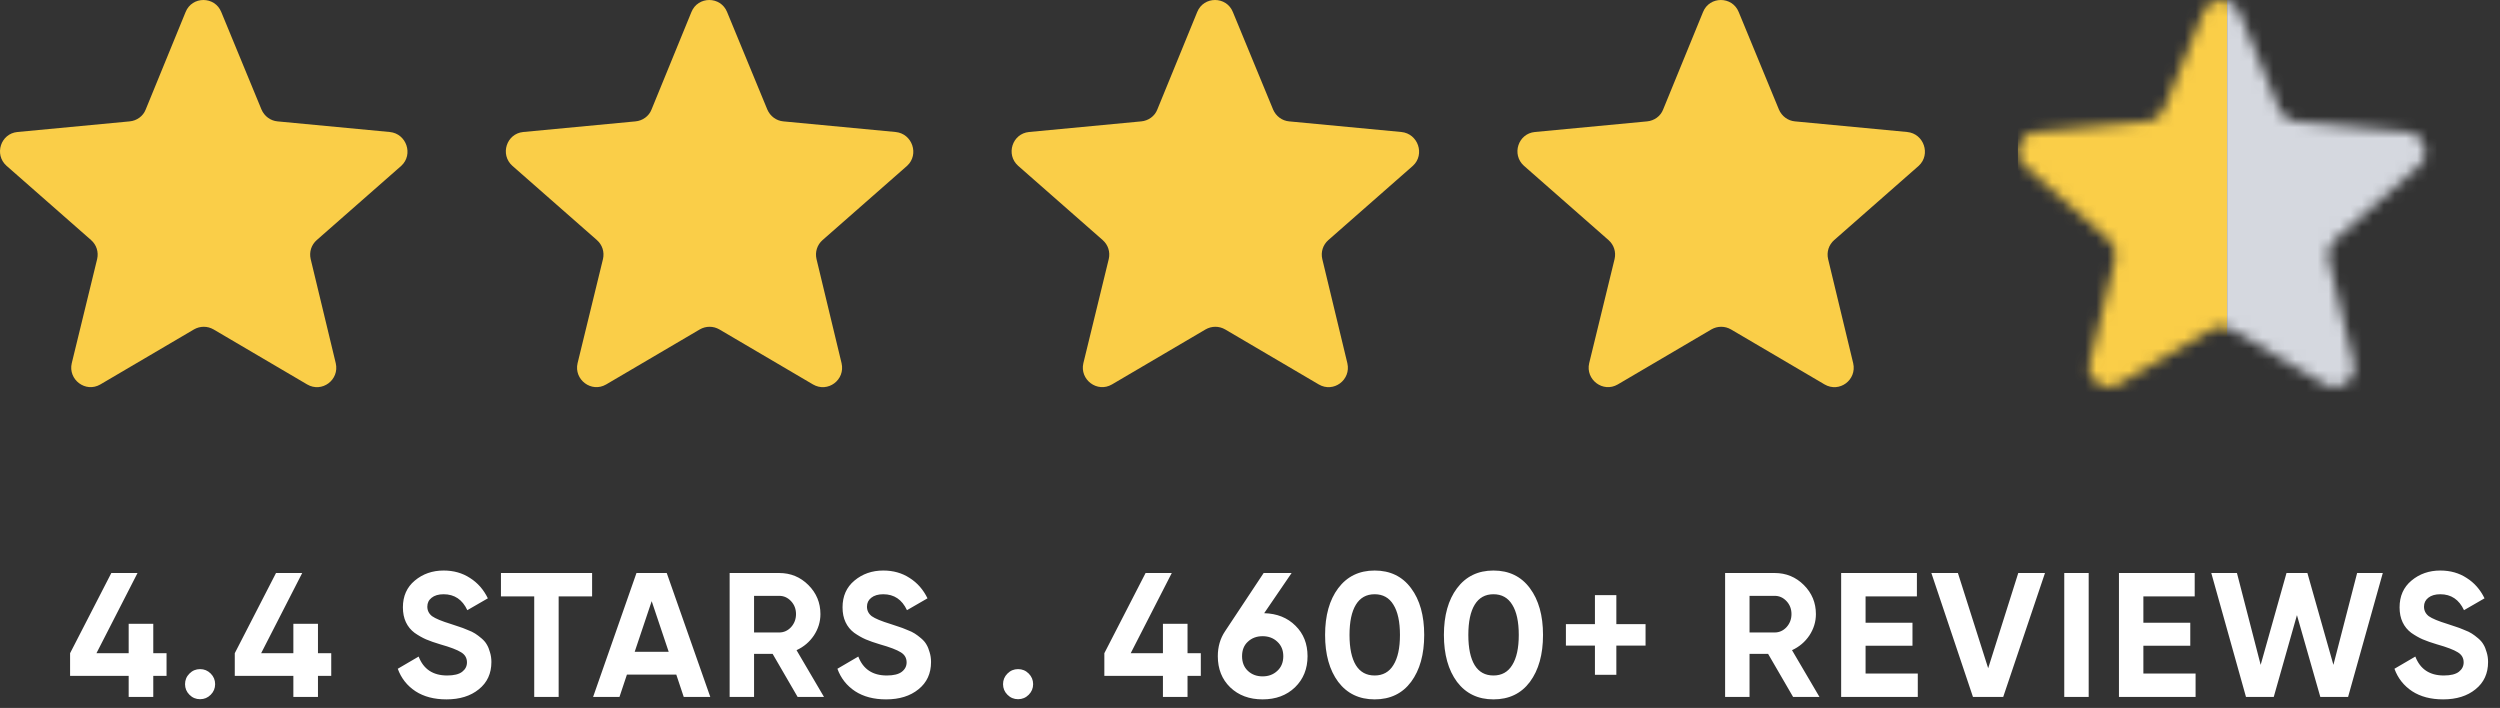 <svg width="226" height="64" viewBox="0 0 226 64" fill="none" xmlns="http://www.w3.org/2000/svg">
<rect x="0" y="0" width="226" height="64" fill="#333333" stroke="none"/>
<mask id="mask0_765_5039" style="mask-type:alpha" maskUnits="userSpaceOnUse" x="182" y="0" width="38" height="35">
<path d="M217.653 11.933L207.509 10.973C206.869 10.915 206.317 10.508 206.055 9.898L202.422 1.09C201.84 -0.363 199.776 -0.363 199.195 1.09L195.59 9.898C195.358 10.508 194.776 10.915 194.137 10.973L183.992 11.933C182.48 12.078 181.87 13.967 183.004 14.985L190.649 21.7C191.143 22.136 191.346 22.775 191.201 23.415L188.905 32.833C188.556 34.315 190.155 35.536 191.492 34.752L199.951 29.78C200.503 29.461 201.171 29.461 201.724 29.78L210.183 34.752C211.52 35.536 213.119 34.344 212.77 32.833L210.503 23.415C210.357 22.775 210.561 22.136 211.055 21.7L218.7 14.985C219.804 13.967 219.165 12.078 217.653 11.933Z" fill="#FACE48"/>
</mask>
<g mask="url(#mask0_765_5039)">
<rect x="182.418" width="18.918" height="36.484" fill="#FACE48"/>
</g>
<path d="M35.235 11.933L25.091 10.973C24.451 10.915 23.899 10.508 23.637 9.898L20.004 1.09C19.422 -0.363 17.358 -0.363 16.777 1.09L13.172 9.898C12.94 10.508 12.358 10.915 11.719 10.973L1.574 11.933C0.062 12.078 -0.548 13.967 0.586 14.985L8.231 21.7C8.725 22.136 8.928 22.775 8.783 23.415L6.487 32.833C6.138 34.315 7.737 35.536 9.074 34.752L17.533 29.78C18.085 29.461 18.753 29.461 19.306 29.78L27.765 34.752C29.102 35.536 30.701 34.344 30.352 32.833L28.084 23.415C27.939 22.775 28.143 22.136 28.637 21.7L36.282 14.985C37.386 13.967 36.747 12.078 35.235 11.933Z" fill="#FACE48"/>
<path d="M126.685 11.933L116.54 10.973C115.9 10.915 115.348 10.508 115.087 9.898L111.453 1.09C110.872 -0.363 108.807 -0.363 108.226 1.09L104.622 9.898C104.389 10.508 103.808 10.915 103.168 10.973L93.023 11.933C91.512 12.078 90.901 13.967 92.035 14.985L99.68 21.7C100.174 22.136 100.378 22.775 100.232 23.415L97.936 32.833C97.587 34.315 99.186 35.536 100.523 34.752L108.982 29.78C109.534 29.461 110.203 29.461 110.755 29.78L119.214 34.752C120.551 35.536 122.15 34.344 121.801 32.833L119.534 23.415C119.388 22.775 119.592 22.136 120.086 21.7L127.731 14.985C128.836 13.967 128.196 12.078 126.685 11.933Z" fill="#FACE48"/>
<path d="M80.962 11.933L70.817 10.973C70.178 10.915 69.625 10.508 69.364 9.898L65.73 1.09C65.149 -0.363 63.085 -0.363 62.503 1.09L58.899 9.898C58.666 10.508 58.085 10.915 57.446 10.973L47.301 11.933C45.789 12.078 45.179 13.967 46.312 14.985L53.957 21.7C54.451 22.136 54.655 22.775 54.51 23.415L52.213 32.833C51.864 34.315 53.463 35.536 54.8 34.752L63.259 29.78C63.812 29.461 64.48 29.461 65.032 29.78L73.492 34.752C74.829 35.536 76.428 34.344 76.078 32.833L73.811 23.415C73.666 22.775 73.869 22.136 74.363 21.7L82.008 14.985C83.113 13.967 82.474 12.078 80.962 11.933Z" fill="#FACE48"/>
<path d="M172.411 11.933L162.267 10.973C161.627 10.915 161.074 10.508 160.813 9.898L157.18 1.09C156.598 -0.363 154.534 -0.363 153.953 1.09L150.348 9.898C150.116 10.508 149.534 10.915 148.895 10.973L138.75 11.933C137.238 12.078 136.628 13.967 137.761 14.985L145.406 21.7C145.901 22.136 146.104 22.775 145.959 23.415L143.662 32.833C143.314 34.315 144.912 35.536 146.249 34.752L154.708 29.78C155.261 29.461 155.929 29.461 156.482 29.78L164.941 34.752C166.278 35.536 167.877 34.344 167.528 32.833L165.26 23.415C165.115 22.775 165.318 22.136 165.813 21.7L173.458 14.985C174.562 13.967 173.923 12.078 172.411 11.933Z" fill="#FACE48"/>
<mask id="mask1_765_5039" style="mask-type:alpha" maskUnits="userSpaceOnUse" x="182" y="0" width="38" height="35">
<path d="M217.653 11.933L207.509 10.973C206.869 10.915 206.317 10.508 206.055 9.898L202.422 1.09C201.84 -0.363 199.776 -0.363 199.195 1.09L195.59 9.898C195.358 10.508 194.776 10.915 194.137 10.973L183.992 11.933C182.48 12.078 181.87 13.967 183.004 14.985L190.649 21.7C191.143 22.136 191.346 22.775 191.201 23.415L188.905 32.833C188.556 34.315 190.155 35.536 191.492 34.752L199.951 29.78C200.503 29.461 201.171 29.461 201.724 29.78L210.183 34.752C211.52 35.536 213.119 34.344 212.77 32.833L210.503 23.415C210.357 22.775 210.561 22.136 211.055 21.7L218.7 14.985C219.804 13.967 219.165 12.078 217.653 11.933Z" fill="#FACE48"/>
</mask>
<g mask="url(#mask1_765_5039)">
<rect x="201.336" width="18.918" height="36.484" fill="#D5D8DF"/>
</g>
<path d="M15.056 59.048V61.096H13.856V63H11.632V61.096H6.336V59.048L10.064 51.8H12.432L8.72 59.048H11.632V56.392H13.856V59.048H15.056ZM19.048 62.808C18.781 63.075 18.461 63.208 18.088 63.208C17.714 63.208 17.394 63.075 17.128 62.808C16.861 62.541 16.728 62.221 16.728 61.848C16.728 61.475 16.861 61.155 17.128 60.888C17.394 60.621 17.714 60.488 18.088 60.488C18.461 60.488 18.781 60.621 19.048 60.888C19.314 61.155 19.448 61.475 19.448 61.848C19.448 62.221 19.314 62.541 19.048 62.808ZM29.944 59.048V61.096H28.744V63H26.52V61.096H21.224V59.048L24.951 51.8H27.32L23.608 59.048H26.52V56.392H28.744V59.048H29.944ZM40.358 63.224C39.248 63.224 38.315 62.979 37.558 62.488C36.8 61.987 36.267 61.309 35.958 60.456L37.846 59.352C38.283 60.493 39.142 61.064 40.422 61.064C41.041 61.064 41.494 60.952 41.782 60.728C42.07 60.504 42.214 60.221 42.214 59.88C42.214 59.485 42.038 59.181 41.686 58.968C41.334 58.744 40.705 58.504 39.798 58.248C39.297 58.099 38.87 57.949 38.518 57.8C38.176 57.651 37.83 57.453 37.478 57.208C37.136 56.952 36.875 56.632 36.694 56.248C36.513 55.864 36.422 55.416 36.422 54.904C36.422 53.891 36.779 53.085 37.494 52.488C38.219 51.88 39.089 51.576 40.102 51.576C41.008 51.576 41.803 51.8 42.486 52.248C43.179 52.685 43.718 53.299 44.102 54.088L42.246 55.16C41.798 54.2 41.083 53.72 40.102 53.72C39.643 53.72 39.281 53.827 39.014 54.04C38.758 54.243 38.63 54.509 38.63 54.84C38.63 55.192 38.774 55.48 39.062 55.704C39.361 55.917 39.926 56.152 40.758 56.408C41.099 56.515 41.355 56.6 41.526 56.664C41.707 56.717 41.947 56.808 42.246 56.936C42.555 57.053 42.79 57.165 42.95 57.272C43.12 57.379 43.312 57.523 43.526 57.704C43.739 57.885 43.899 58.072 44.006 58.264C44.123 58.456 44.219 58.691 44.294 58.968C44.379 59.235 44.422 59.528 44.422 59.848C44.422 60.883 44.043 61.704 43.286 62.312C42.539 62.92 41.563 63.224 40.358 63.224ZM53.526 51.8V53.912H50.502V63H48.294V53.912H45.286V51.8H53.526ZM61.809 63L61.137 60.984H56.673L56.001 63H53.617L57.537 51.8H60.273L64.209 63H61.809ZM57.377 58.92H60.449L58.913 54.344L57.377 58.92ZM72.103 63L69.847 59.112H68.167V63H65.959V51.8H70.439C71.474 51.8 72.353 52.163 73.079 52.888C73.804 53.613 74.167 54.488 74.167 55.512C74.167 56.205 73.969 56.851 73.575 57.448C73.18 58.035 72.657 58.477 72.007 58.776L74.487 63H72.103ZM68.167 53.864V57.176H70.439C70.855 57.176 71.212 57.016 71.511 56.696C71.809 56.365 71.959 55.971 71.959 55.512C71.959 55.053 71.809 54.664 71.511 54.344C71.212 54.024 70.855 53.864 70.439 53.864H68.167ZM80.102 63.224C78.992 63.224 78.059 62.979 77.302 62.488C76.544 61.987 76.011 61.309 75.702 60.456L77.59 59.352C78.027 60.493 78.886 61.064 80.166 61.064C80.784 61.064 81.238 60.952 81.526 60.728C81.814 60.504 81.958 60.221 81.958 59.88C81.958 59.485 81.782 59.181 81.43 58.968C81.078 58.744 80.448 58.504 79.542 58.248C79.04 58.099 78.614 57.949 78.262 57.8C77.92 57.651 77.574 57.453 77.222 57.208C76.88 56.952 76.619 56.632 76.438 56.248C76.256 55.864 76.166 55.416 76.166 54.904C76.166 53.891 76.523 53.085 77.238 52.488C77.963 51.88 78.832 51.576 79.846 51.576C80.752 51.576 81.547 51.8 82.23 52.248C82.923 52.685 83.462 53.299 83.846 54.088L81.99 55.16C81.542 54.2 80.827 53.72 79.846 53.72C79.387 53.72 79.024 53.827 78.758 54.04C78.502 54.243 78.374 54.509 78.374 54.84C78.374 55.192 78.518 55.48 78.806 55.704C79.104 55.917 79.67 56.152 80.502 56.408C80.843 56.515 81.099 56.6 81.27 56.664C81.451 56.717 81.691 56.808 81.99 56.936C82.299 57.053 82.534 57.165 82.694 57.272C82.864 57.379 83.056 57.523 83.27 57.704C83.483 57.885 83.643 58.072 83.75 58.264C83.867 58.456 83.963 58.691 84.038 58.968C84.123 59.235 84.166 59.528 84.166 59.848C84.166 60.883 83.787 61.704 83.03 62.312C82.283 62.92 81.307 63.224 80.102 63.224ZM92.995 62.808C92.728 63.075 92.408 63.208 92.035 63.208C91.661 63.208 91.341 63.075 91.075 62.808C90.808 62.541 90.675 62.221 90.675 61.848C90.675 61.475 90.808 61.155 91.075 60.888C91.341 60.621 91.661 60.488 92.035 60.488C92.408 60.488 92.728 60.621 92.995 60.888C93.261 61.155 93.395 61.475 93.395 61.848C93.395 62.221 93.261 62.541 92.995 62.808ZM108.553 59.048V61.096H107.353V63H105.129V61.096H99.833V59.048L103.561 51.8H105.929L102.217 59.048H105.129V56.392H107.353V59.048H108.553ZM114.282 55.432C115.445 55.464 116.389 55.843 117.114 56.568C117.839 57.283 118.202 58.2 118.202 59.32C118.202 60.461 117.823 61.4 117.066 62.136C116.309 62.861 115.333 63.224 114.138 63.224C112.943 63.224 111.967 62.861 111.21 62.136C110.463 61.411 110.09 60.472 110.09 59.32C110.09 58.467 110.309 57.715 110.746 57.064L114.234 51.8H116.762L114.282 55.432ZM112.81 60.648C113.162 60.979 113.605 61.144 114.138 61.144C114.671 61.144 115.114 60.979 115.466 60.648C115.829 60.317 116.01 59.875 116.01 59.32C116.01 58.776 115.829 58.339 115.466 58.008C115.114 57.677 114.671 57.512 114.138 57.512C113.605 57.512 113.162 57.677 112.81 58.008C112.458 58.328 112.282 58.765 112.282 59.32C112.282 59.875 112.458 60.317 112.81 60.648ZM124.268 63.224C122.871 63.224 121.772 62.696 120.972 61.64C120.183 60.573 119.788 59.16 119.788 57.4C119.788 55.64 120.183 54.232 120.972 53.176C121.772 52.109 122.871 51.576 124.268 51.576C125.676 51.576 126.775 52.109 127.564 53.176C128.354 54.232 128.748 55.64 128.748 57.4C128.748 59.16 128.354 60.573 127.564 61.64C126.775 62.696 125.676 63.224 124.268 63.224ZM122.572 60.136C122.956 60.755 123.522 61.064 124.268 61.064C125.015 61.064 125.58 60.749 125.964 60.12C126.359 59.491 126.556 58.584 126.556 57.4C126.556 56.205 126.359 55.293 125.964 54.664C125.58 54.035 125.015 53.72 124.268 53.72C123.522 53.72 122.956 54.035 122.572 54.664C122.188 55.293 121.996 56.205 121.996 57.4C121.996 58.595 122.188 59.507 122.572 60.136ZM135.009 63.224C133.612 63.224 132.513 62.696 131.713 61.64C130.924 60.573 130.529 59.16 130.529 57.4C130.529 55.64 130.924 54.232 131.713 53.176C132.513 52.109 133.612 51.576 135.009 51.576C136.417 51.576 137.516 52.109 138.305 53.176C139.094 54.232 139.489 55.64 139.489 57.4C139.489 59.16 139.094 60.573 138.305 61.64C137.516 62.696 136.417 63.224 135.009 63.224ZM133.313 60.136C133.697 60.755 134.262 61.064 135.009 61.064C135.756 61.064 136.321 60.749 136.705 60.12C137.1 59.491 137.297 58.584 137.297 57.4C137.297 56.205 137.1 55.293 136.705 54.664C136.321 54.035 135.756 53.72 135.009 53.72C134.262 53.72 133.697 54.035 133.313 54.664C132.929 55.293 132.737 56.205 132.737 57.4C132.737 58.595 132.929 59.507 133.313 60.136ZM148.758 56.424V58.36H146.118V61H144.182V58.36H141.558V56.424H144.182V53.8H146.118V56.424H148.758ZM162.094 63L159.838 59.112H158.158V63H155.95V51.8H160.43C161.464 51.8 162.344 52.163 163.07 52.888C163.795 53.613 164.158 54.488 164.158 55.512C164.158 56.205 163.96 56.851 163.566 57.448C163.171 58.035 162.648 58.477 161.998 58.776L164.478 63H162.094ZM158.158 53.864V57.176H160.43C160.846 57.176 161.203 57.016 161.502 56.696C161.8 56.365 161.95 55.971 161.95 55.512C161.95 55.053 161.8 54.664 161.502 54.344C161.203 54.024 160.846 53.864 160.43 53.864H158.158ZM168.648 60.888H173.368V63H166.44V51.8H173.288V53.912H168.648V56.296H172.888V58.376H168.648V60.888ZM178.355 63L174.595 51.8H176.995L179.731 60.408L182.451 51.8H184.867L181.091 63H178.355ZM186.609 51.8H188.817V63H186.609V51.8ZM193.761 60.888H198.481V63H191.553V51.8H198.401V53.912H193.761V56.296H198.001V58.376H193.761V60.888ZM203.036 63L199.9 51.8H202.22L204.364 60.104L206.7 51.8H208.588L210.94 60.104L213.084 51.8H215.404L212.268 63H209.756L207.644 55.608L205.548 63H203.036ZM220.858 63.224C219.749 63.224 218.815 62.979 218.058 62.488C217.301 61.987 216.767 61.309 216.458 60.456L218.346 59.352C218.783 60.493 219.642 61.064 220.922 61.064C221.541 61.064 221.994 60.952 222.282 60.728C222.57 60.504 222.714 60.221 222.714 59.88C222.714 59.485 222.538 59.181 222.186 58.968C221.834 58.744 221.205 58.504 220.298 58.248C219.797 58.099 219.37 57.949 219.018 57.8C218.677 57.651 218.33 57.453 217.978 57.208C217.637 56.952 217.375 56.632 217.194 56.248C217.013 55.864 216.922 55.416 216.922 54.904C216.922 53.891 217.279 53.085 217.994 52.488C218.719 51.88 219.589 51.576 220.602 51.576C221.509 51.576 222.303 51.8 222.986 52.248C223.679 52.685 224.218 53.299 224.602 54.088L222.746 55.16C222.298 54.2 221.583 53.72 220.602 53.72C220.143 53.72 219.781 53.827 219.514 54.04C219.258 54.243 219.13 54.509 219.13 54.84C219.13 55.192 219.274 55.48 219.562 55.704C219.861 55.917 220.426 56.152 221.258 56.408C221.599 56.515 221.855 56.6 222.026 56.664C222.207 56.717 222.447 56.808 222.746 56.936C223.055 57.053 223.29 57.165 223.45 57.272C223.621 57.379 223.813 57.523 224.026 57.704C224.239 57.885 224.399 58.072 224.506 58.264C224.623 58.456 224.719 58.691 224.794 58.968C224.879 59.235 224.922 59.528 224.922 59.848C224.922 60.883 224.543 61.704 223.786 62.312C223.039 62.92 222.063 63.224 220.858 63.224Z" fill="white"/>
</svg>
